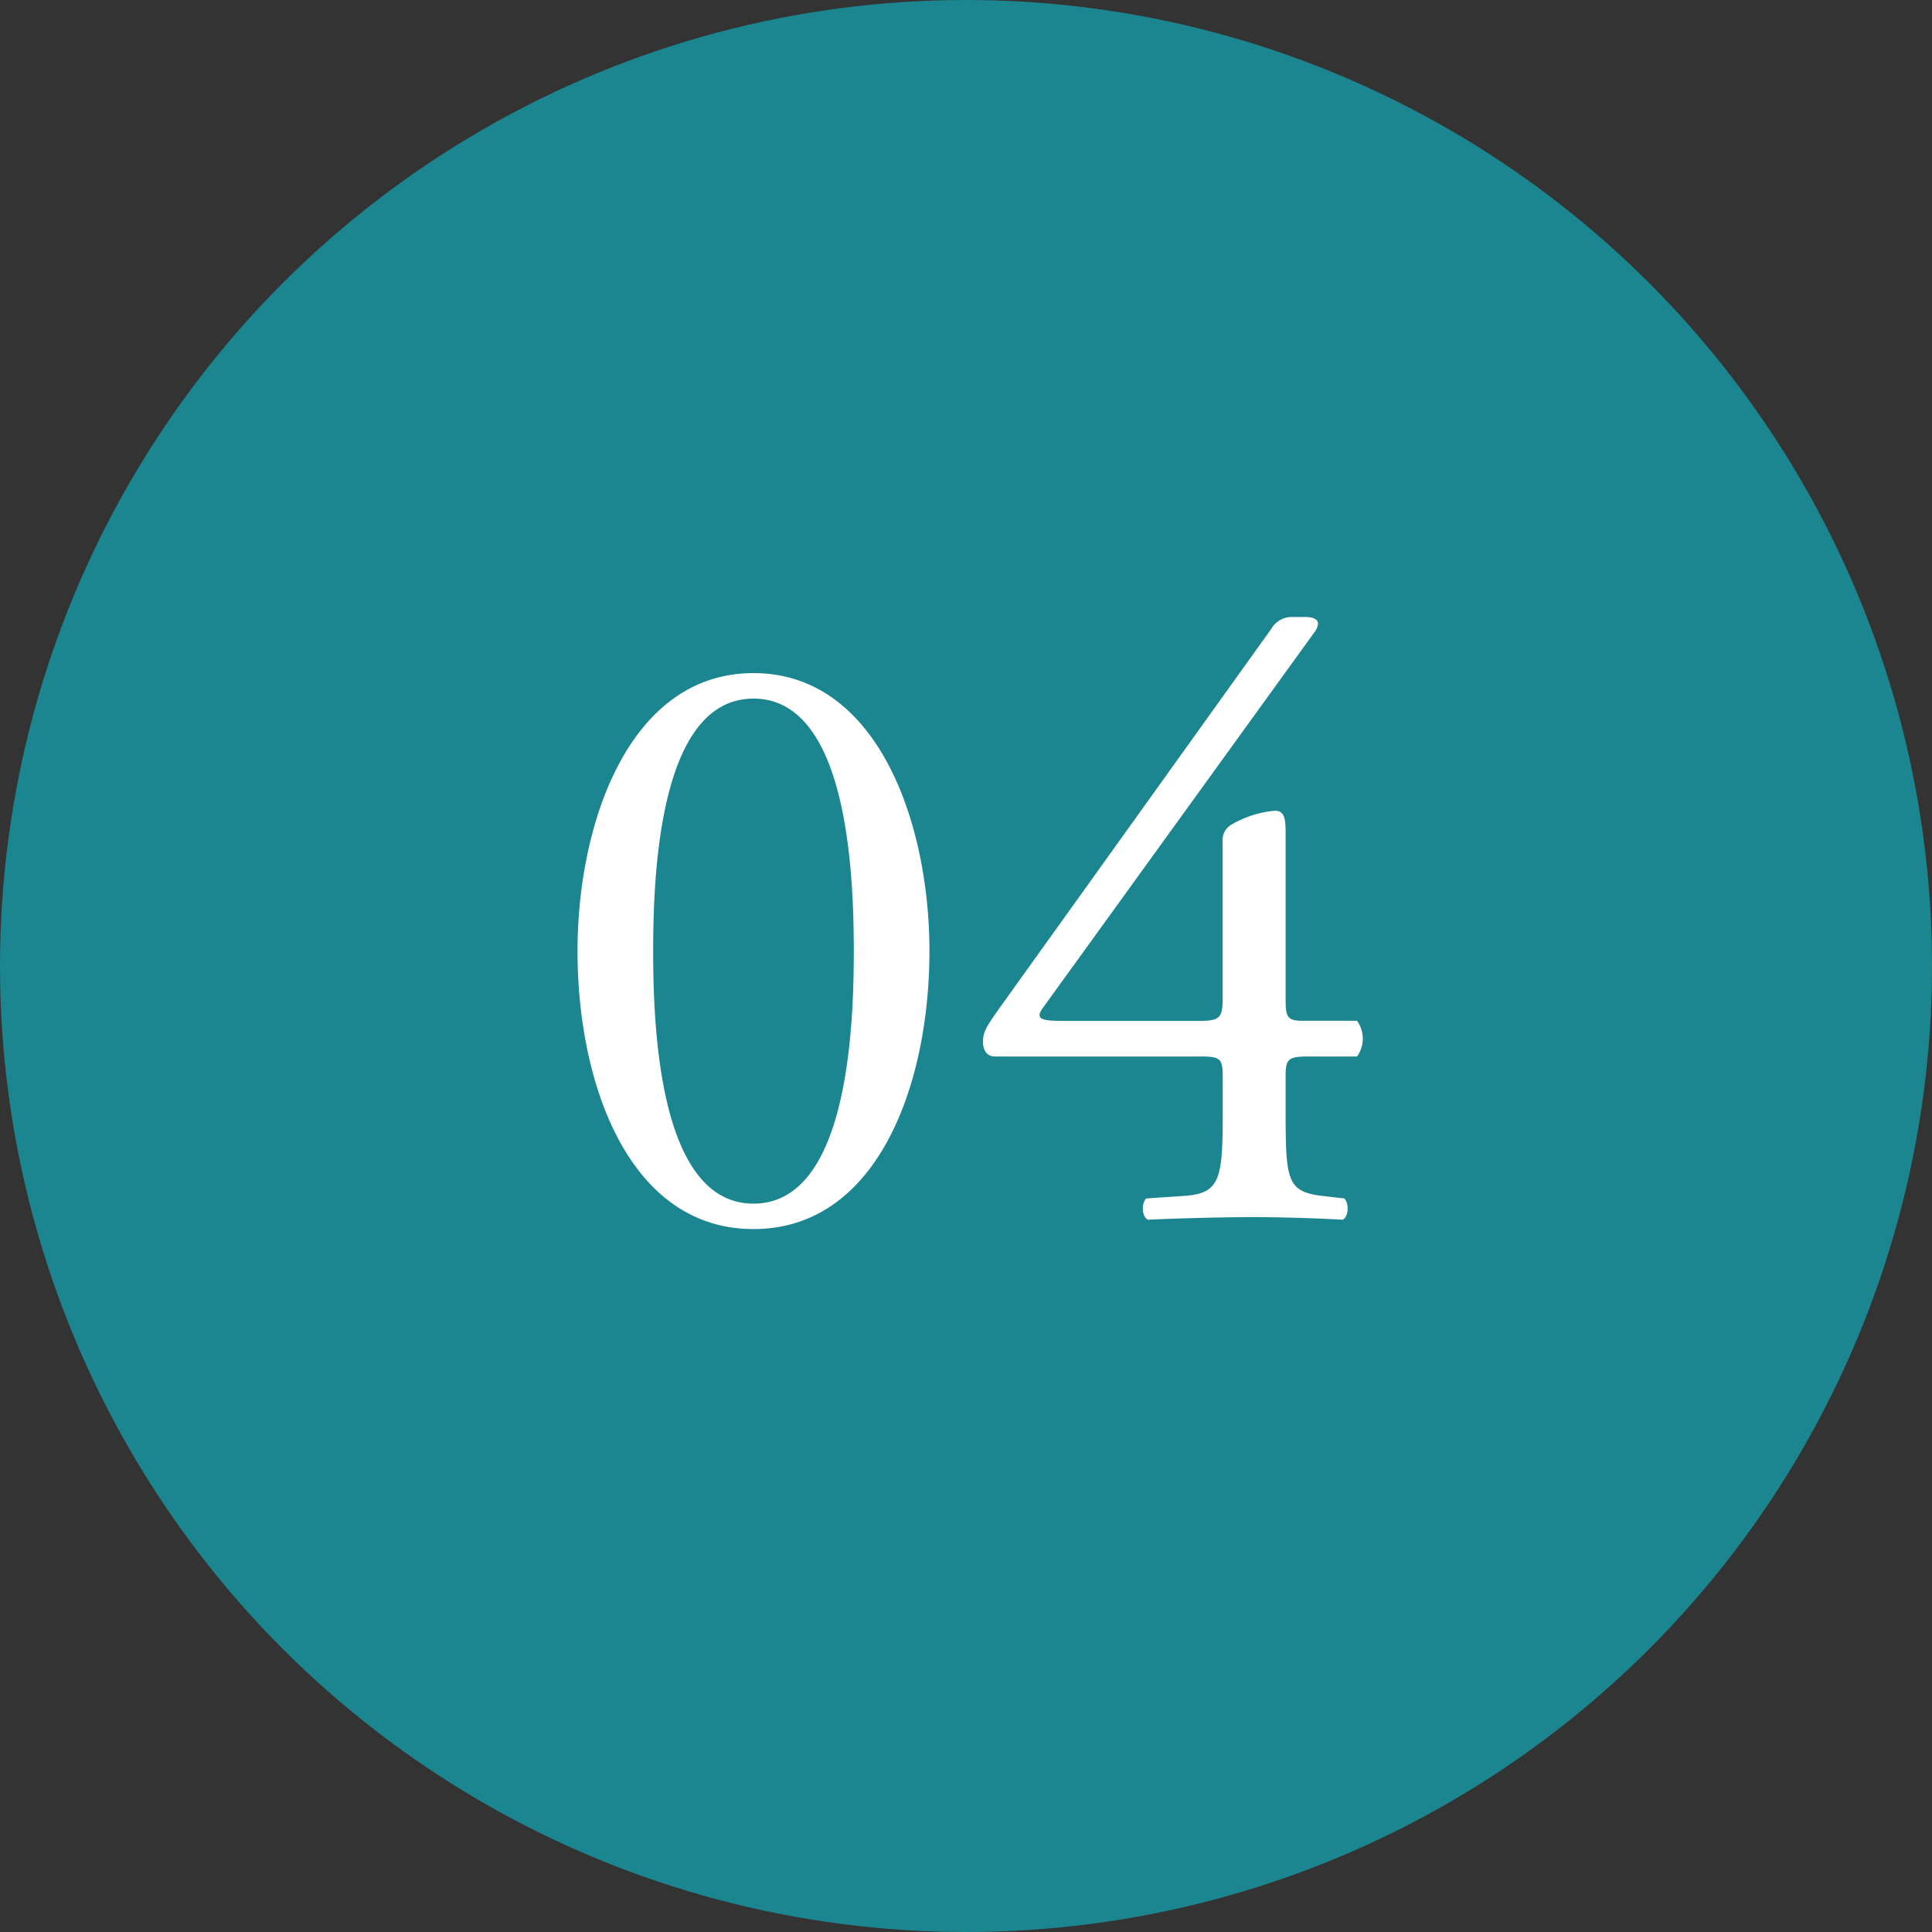 <svg xmlns="http://www.w3.org/2000/svg" width="100" height="100" viewBox="0 0 100 100">
  <rect x="0" y="0" width="100" height="100" fill="#333333" stroke="none"/>
  <g id="flow-step04" transform="translate(-143 -14949)">
    <circle id="楕円形_20" data-name="楕円形 20" cx="50" cy="50" r="50" transform="translate(143 14949)" fill="#1b868f"/>
    <path id="パス_1157" data-name="パス 1157" d="M11-28.16c-6.424,0-9.108,7.744-9.108,14.388C1.892-6.864,4.576.616,11,.616s9.108-7.48,9.108-14.388C20.108-20.416,17.424-28.16,11-28.16Zm0,1.32c4.84,0,5.192,8.932,5.192,13.068S15.84-.7,11-.7,5.808-9.636,5.808-13.772,6.16-26.84,11-26.84ZM34.012-8.316c1.144,0,1.276.044,1.276,1.1v1.848c0,3.388-.132,4.136-1.98,4.268l-1.98.132c-.264.264-.22.968.088,1.1C33.352.044,35.332,0,36.916,0c1.364,0,2.992.044,4.576.132.308-.132.352-.836.088-1.1L40.436-1.1c-1.8-.22-1.892-.792-1.892-4.268v-1.98c0-.924.22-.968,1.32-.968H42.24a1.584,1.584,0,0,0,0-1.848H39.424c-.748,0-.88-.176-.88-1.012v-8.492c0-.88,0-1.408-.616-1.364a5.424,5.424,0,0,0-2.244.748.934.934,0,0,0-.4.88v8.1c0,1.012-.176,1.144-1.232,1.144h-6.82c-1.144,0-1.76,0-1.232-.7L40-30.228a.927.927,0,0,0,.22-.484c0-.22-.22-.352-.66-.352h-.748a1.223,1.223,0,0,0-1.012.616L23.672-10.736c-.616.88-.792,1.144-.792,1.672,0,.44.22.748.616.748Z" transform="translate(171 15012)" fill="#fff"/>
  </g>
</svg>

